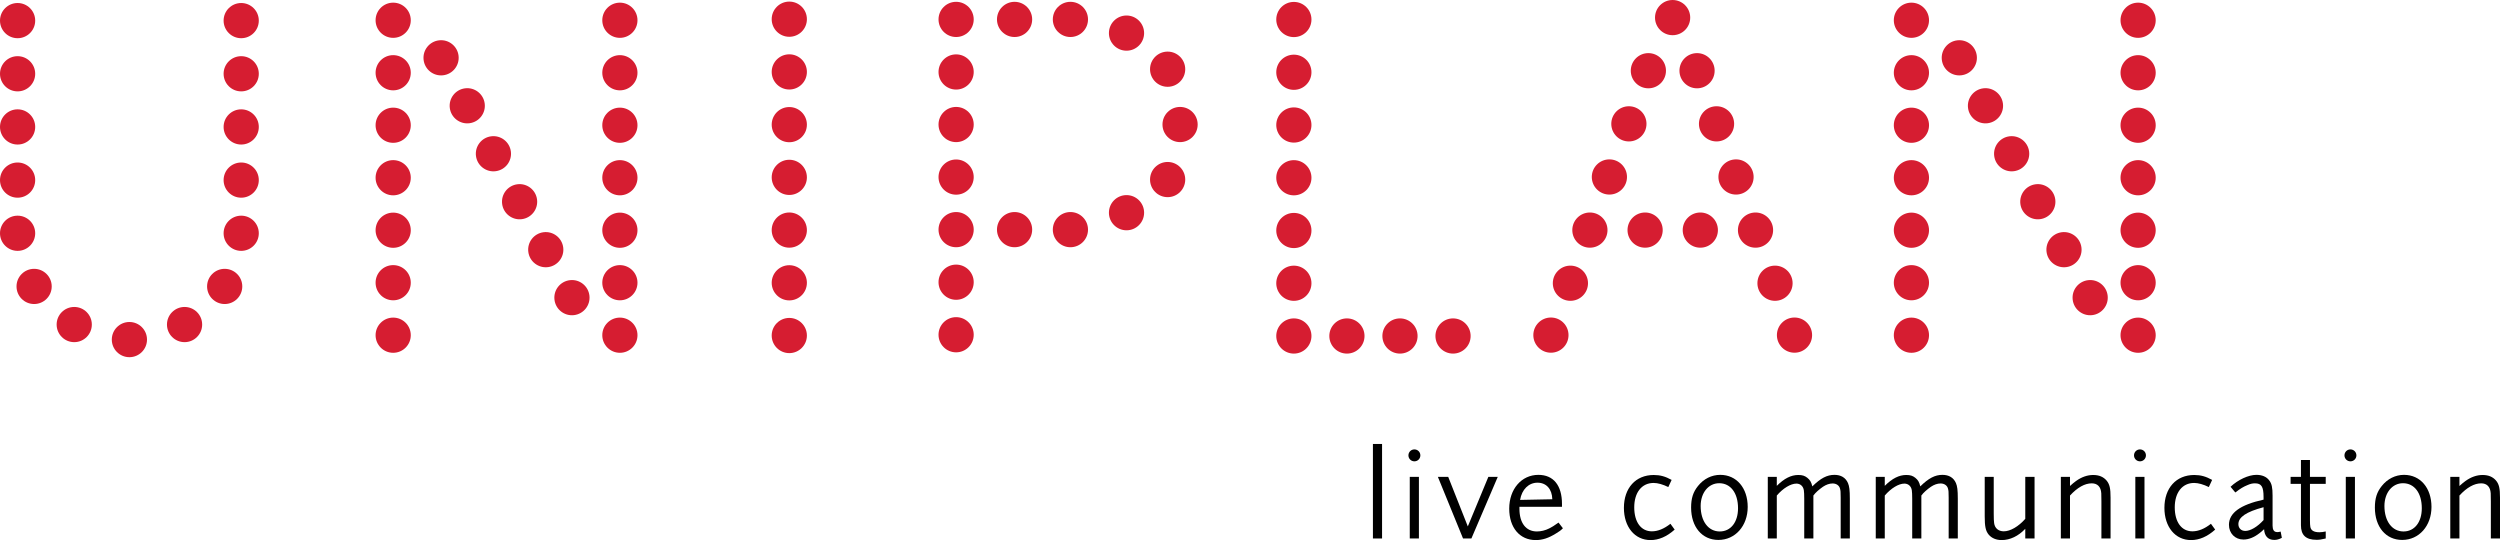 <?xml version="1.0" encoding="utf-8"?>
<!-- Generator: Adobe Illustrator 12.0.0, SVG Export Plug-In . SVG Version: 6.00 Build 51448)  -->
<!DOCTYPE svg PUBLIC "-//W3C//DTD SVG 1.1//EN" "http://www.w3.org/Graphics/SVG/1.1/DTD/svg11.dtd">
<svg  version="1.1" id="Calque_1" xmlns:x="http://ns.adobe.com/Extensibility/1.0/" xmlns:i="http://ns.adobe.com/AdobeIllustrator/10.0/" xmlns:graph="http://ns.adobe.com/Graphs/1.0/"
	 xmlns="http://www.w3.org/2000/svg" xmlns:xlink="http://www.w3.org/1999/xlink" xmlns:a="http://ns.adobe.com/AdobeSVGViewerExtensions/3.0/"
	 width="391.082" height="84.485" viewBox="0 0 391.082 84.485"
	 style="overflow:visible;enable-background:new 0 0 391.082 84.485;" xml:space="preserve">
<g>
	<path style="fill:#D61D31;" d="M271.868,35.995c0-1.52,1.232-2.753,2.753-2.753s2.753,1.233,2.753,2.753
		c0,1.521-1.232,2.753-2.753,2.753S271.868,37.516,271.868,35.995L271.868,35.995z"/>
	<path style="fill:#D61D31;" d="M258.899,2.753c0-1.521,1.232-2.753,2.753-2.753c1.52,0,2.753,1.232,2.753,2.753
		c0,1.52-1.233,2.753-2.753,2.753C260.132,5.506,258.899,4.273,258.899,2.753L258.899,2.753z"/>
	<path style="fill:#D61D31;" d="M268.818,27.685c0-1.521,1.232-2.753,2.754-2.753c1.52,0,2.753,1.232,2.753,2.753
		c0,1.52-1.233,2.753-2.753,2.753C270.051,30.438,268.818,29.205,268.818,27.685L268.818,27.685z"/>
	<path style="fill:#D61D31;" d="M277.966,52.423c0-1.521,1.232-2.753,2.753-2.753s2.753,1.232,2.753,2.753s-1.232,2.753-2.753,2.753
		S277.966,53.943,277.966,52.423L277.966,52.423z"/>
	<path style="fill:#D61D31;" d="M274.917,44.306c0-1.521,1.232-2.752,2.753-2.752s2.753,1.232,2.753,2.752s-1.232,2.753-2.753,2.753
		S274.917,45.826,274.917,44.306L274.917,44.306z"/>
	<path style="fill:#D61D31;" d="M262.721,11.063c0-1.521,1.232-2.753,2.753-2.753s2.753,1.232,2.753,2.753s-1.232,2.752-2.753,2.752
		S262.721,12.584,262.721,11.063L262.721,11.063z"/>
	<path style="fill:#D61D31;" d="M265.77,19.374c0-1.521,1.232-2.753,2.753-2.753s2.753,1.232,2.753,2.753
		c0,1.52-1.232,2.752-2.753,2.752S265.77,20.894,265.77,19.374L265.77,19.374z"/>
	<path style="fill:#D61D31;" d="M245.96,35.995c0-1.52,1.232-2.753,2.753-2.753s2.753,1.233,2.753,2.753
		c0,1.521-1.232,2.753-2.753,2.753S245.96,37.516,245.96,35.995L245.96,35.995z"/>
	<path style="fill:#D61D31;" d="M249.009,27.685c0-1.521,1.232-2.753,2.753-2.753s2.753,1.232,2.753,2.753
		c0,1.52-1.232,2.753-2.753,2.753S249.009,29.205,249.009,27.685L249.009,27.685z"/>
	<path style="fill:#D61D31;" d="M239.862,52.423c0-1.521,1.232-2.753,2.753-2.753c1.52,0,2.753,1.232,2.753,2.753
		s-1.233,2.753-2.753,2.753C241.095,55.176,239.862,53.943,239.862,52.423L239.862,52.423z"/>
	<path style="fill:#D61D31;" d="M242.911,44.306c0-1.521,1.232-2.752,2.753-2.752s2.753,1.232,2.753,2.752s-1.232,2.753-2.753,2.753
		S242.911,45.826,242.911,44.306L242.911,44.306z"/>
	<path style="fill:#D61D31;" d="M255.107,11.063c0-1.521,1.232-2.753,2.753-2.753s2.753,1.232,2.753,2.753s-1.232,2.752-2.753,2.752
		S255.107,12.584,255.107,11.063L255.107,11.063z"/>
	<path style="fill:#D61D31;" d="M252.058,19.374c0-1.521,1.233-2.753,2.753-2.753c1.521,0,2.754,1.232,2.754,2.753
		c0,1.52-1.232,2.752-2.754,2.752C253.291,22.126,252.058,20.894,252.058,19.374L252.058,19.374z"/>
	<path style="fill:#D61D31;" d="M263.231,35.995c0-1.52,1.233-2.753,2.753-2.753c1.521,0,2.754,1.233,2.754,2.753
		c0,1.521-1.233,2.753-2.754,2.753C264.465,38.748,263.231,37.516,263.231,35.995L263.231,35.995z"/>
	<path style="fill:#D61D31;" d="M254.596,35.995c0-1.52,1.232-2.753,2.753-2.753s2.753,1.233,2.753,2.753
		c0,1.521-1.232,2.753-2.753,2.753S254.596,37.516,254.596,35.995L254.596,35.995z"/>
	<path style="fill:#D61D31;" d="M0,3.224c0-1.52,1.232-2.752,2.753-2.752s2.753,1.232,2.753,2.752c0,1.521-1.232,2.753-2.753,2.753
		S0,4.745,0,3.224L0,3.224z"/>
	<path style="fill:#D61D31;" d="M0,11.541c0-1.521,1.232-2.753,2.753-2.753s2.753,1.232,2.753,2.753c0,1.52-1.232,2.753-2.753,2.753
		S0,13.061,0,11.541L0,11.541z"/>
	<path style="fill:#D61D31;" d="M0,19.857c0-1.521,1.232-2.753,2.753-2.753s2.753,1.232,2.753,2.753S4.273,22.61,2.753,22.61
		S0,21.378,0,19.857L0,19.857z"/>
	<path style="fill:#D61D31;" d="M0,28.174c0-1.521,1.232-2.753,2.753-2.753s2.753,1.232,2.753,2.753s-1.232,2.752-2.753,2.752
		S0,29.694,0,28.174L0,28.174z"/>
	<path style="fill:#D61D31;" d="M0,36.491c0-1.521,1.232-2.753,2.753-2.753s2.753,1.232,2.753,2.753c0,1.52-1.232,2.752-2.753,2.752
		S0,38.011,0,36.491L0,36.491z"/>
	<path style="fill:#D61D31;" d="M2.584,44.807c0-1.521,1.232-2.753,2.753-2.753c1.52,0,2.753,1.232,2.753,2.753
		S6.857,47.56,5.337,47.56C3.817,47.56,2.584,46.327,2.584,44.807L2.584,44.807z"/>
	<path style="fill:#D61D31;" d="M8.86,50.771c0-1.521,1.232-2.753,2.753-2.753s2.753,1.232,2.753,2.753s-1.232,2.753-2.753,2.753
		S8.86,52.291,8.86,50.771L8.86,50.771z"/>
	<path style="fill:#D61D31;" d="M34.979,3.224c0-1.52,1.232-2.752,2.753-2.752s2.753,1.232,2.753,2.752
		c0,1.521-1.232,2.753-2.753,2.753S34.979,4.745,34.979,3.224L34.979,3.224z"/>
	<path style="fill:#D61D31;" d="M34.979,11.541c0-1.521,1.232-2.753,2.753-2.753s2.753,1.232,2.753,2.753
		c0,1.52-1.232,2.753-2.753,2.753S34.979,13.061,34.979,11.541L34.979,11.541z"/>
	<path style="fill:#D61D31;" d="M34.979,19.857c0-1.521,1.232-2.753,2.753-2.753s2.753,1.232,2.753,2.753s-1.232,2.753-2.753,2.753
		S34.979,21.378,34.979,19.857L34.979,19.857z"/>
	<path style="fill:#D61D31;" d="M34.979,28.174c0-1.521,1.232-2.753,2.753-2.753s2.753,1.232,2.753,2.753s-1.232,2.752-2.753,2.752
		S34.979,29.694,34.979,28.174L34.979,28.174z"/>
	<path style="fill:#D61D31;" d="M34.979,36.491c0-1.521,1.232-2.753,2.753-2.753s2.753,1.232,2.753,2.753
		c0,1.52-1.232,2.752-2.753,2.752S34.979,38.011,34.979,36.491L34.979,36.491z"/>
	<path style="fill:#D61D31;" d="M32.395,44.807c0-1.521,1.233-2.753,2.753-2.753c1.52,0,2.753,1.232,2.753,2.753
		s-1.233,2.753-2.753,2.753C33.628,47.56,32.395,46.327,32.395,44.807L32.395,44.807z"/>
	<path style="fill:#D61D31;" d="M26.119,50.771c0-1.521,1.233-2.753,2.753-2.753c1.52,0,2.753,1.232,2.753,2.753
		s-1.233,2.753-2.753,2.753C27.352,53.523,26.119,52.291,26.119,50.771L26.119,50.771z"/>
	<path style="fill:#D61D31;" d="M17.49,53.123c0-1.521,1.232-2.753,2.753-2.753s2.753,1.232,2.753,2.753s-1.233,2.753-2.753,2.753
		S17.49,54.644,17.49,53.123L17.49,53.123z"/>
	<path style="fill:#D61D31;" d="M120.719,3.002c0-1.521,1.233-2.753,2.753-2.753s2.753,1.232,2.753,2.753s-1.232,2.753-2.753,2.753
		S120.719,4.523,120.719,3.002L120.719,3.002z"/>
	<path style="fill:#D61D31;" d="M120.719,11.25c0-1.521,1.233-2.753,2.753-2.753s2.753,1.232,2.753,2.753s-1.232,2.753-2.753,2.753
		S120.719,12.771,120.719,11.25L120.719,11.25z"/>
	<path style="fill:#D61D31;" d="M120.719,19.498c0-1.521,1.233-2.753,2.753-2.753s2.753,1.232,2.753,2.753
		c0,1.52-1.232,2.752-2.753,2.752S120.719,21.018,120.719,19.498L120.719,19.498z"/>
	<path style="fill:#D61D31;" d="M120.719,27.745c0-1.52,1.233-2.753,2.753-2.753s2.753,1.233,2.753,2.753
		c0,1.521-1.232,2.753-2.753,2.753S120.719,29.265,120.719,27.745L120.719,27.745z"/>
	<path style="fill:#D61D31;" d="M120.719,35.993c0-1.521,1.233-2.753,2.753-2.753s2.753,1.232,2.753,2.753
		c0,1.52-1.232,2.752-2.753,2.752S120.719,37.513,120.719,35.993L120.719,35.993z"/>
	<path style="fill:#D61D31;" d="M120.719,44.239c0-1.52,1.233-2.752,2.753-2.752s2.753,1.232,2.753,2.752
		c0,1.521-1.232,2.753-2.753,2.753S120.719,45.76,120.719,44.239L120.719,44.239z"/>
	<path style="fill:#D61D31;" d="M120.719,52.487c0-1.521,1.233-2.753,2.753-2.753s2.753,1.232,2.753,2.753
		c0,1.52-1.232,2.753-2.753,2.753S120.719,54.007,120.719,52.487L120.719,52.487z"/>
	<path style="fill:#D61D31;" d="M146.815,3.037c0-1.52,1.232-2.752,2.753-2.752s2.753,1.232,2.753,2.752
		c0,1.521-1.233,2.753-2.753,2.753S146.815,4.558,146.815,3.037L146.815,3.037z"/>
	<path style="fill:#D61D31;" d="M146.815,11.259c0-1.521,1.232-2.753,2.753-2.753s2.753,1.232,2.753,2.753
		c0,1.52-1.233,2.753-2.753,2.753S146.815,12.779,146.815,11.259L146.815,11.259z"/>
	<path style="fill:#D61D31;" d="M146.815,19.48c0-1.521,1.232-2.753,2.753-2.753s2.753,1.232,2.753,2.753
		c0,1.52-1.233,2.752-2.753,2.752S146.815,21,146.815,19.48L146.815,19.48z"/>
	<path style="fill:#D61D31;" d="M146.815,27.702c0-1.521,1.232-2.753,2.753-2.753s2.753,1.232,2.753,2.753
		c0,1.52-1.233,2.753-2.753,2.753S146.815,29.222,146.815,27.702L146.815,27.702z"/>
	<path style="fill:#D61D31;" d="M146.815,35.923c0-1.521,1.232-2.753,2.753-2.753s2.753,1.232,2.753,2.753
		c0,1.52-1.233,2.753-2.753,2.753S146.815,37.443,146.815,35.923L146.815,35.923z"/>
	<path style="fill:#D61D31;" d="M146.815,44.145c0-1.521,1.232-2.753,2.753-2.753s2.753,1.232,2.753,2.753s-1.233,2.753-2.753,2.753
		S146.815,45.665,146.815,44.145L146.815,44.145z"/>
	<path style="fill:#D61D31;" d="M146.815,52.365c0-1.52,1.232-2.752,2.753-2.752s2.753,1.232,2.753,2.752
		c0,1.521-1.233,2.753-2.753,2.753S146.815,53.886,146.815,52.365L146.815,52.365z"/>
	<path style="fill:#D61D31;" d="M155.96,3.037c0-1.52,1.232-2.752,2.753-2.752s2.753,1.232,2.753,2.752
		c0,1.521-1.232,2.753-2.753,2.753S155.96,4.558,155.96,3.037L155.96,3.037z"/>
	<path style="fill:#D61D31;" d="M164.695,3.037c0-1.52,1.232-2.752,2.753-2.752s2.753,1.232,2.753,2.752
		c0,1.521-1.232,2.753-2.753,2.753S164.695,4.558,164.695,3.037L164.695,3.037z"/>
	<path style="fill:#D61D31;" d="M173.471,5.179c0-1.521,1.233-2.753,2.753-2.753c1.52,0,2.753,1.232,2.753,2.753
		c0,1.52-1.233,2.753-2.753,2.753C174.704,7.932,173.471,6.699,173.471,5.179L173.471,5.179z"/>
	<path style="fill:#D61D31;" d="M181.85,19.48c0-1.521,1.232-2.753,2.752-2.753s2.753,1.232,2.753,2.753
		c0,1.52-1.233,2.752-2.753,2.752S181.85,21,181.85,19.48L181.85,19.48z"/>
	<path style="fill:#D61D31;" d="M179.904,28.089c0-1.52,1.233-2.753,2.753-2.753c1.52,0,2.753,1.233,2.753,2.753
		s-1.233,2.753-2.753,2.753C181.137,30.842,179.904,29.609,179.904,28.089L179.904,28.089z"/>
	<path style="fill:#D61D31;" d="M155.96,35.923c0-1.521,1.232-2.753,2.753-2.753s2.753,1.232,2.753,2.753
		c0,1.52-1.232,2.753-2.753,2.753S155.96,37.443,155.96,35.923L155.96,35.923z"/>
	<path style="fill:#D61D31;" d="M164.695,35.923c0-1.521,1.232-2.753,2.753-2.753s2.753,1.232,2.753,2.753
		c0,1.52-1.232,2.753-2.753,2.753S164.695,37.443,164.695,35.923L164.695,35.923z"/>
	<path style="fill:#D61D31;" d="M173.471,33.273c0-1.521,1.233-2.753,2.753-2.753c1.52,0,2.753,1.232,2.753,2.753
		c0,1.52-1.233,2.753-2.753,2.753C174.704,36.026,173.471,34.793,173.471,33.273L173.471,33.273z"/>
	<path style="fill:#D61D31;" d="M179.904,10.826c0-1.521,1.233-2.753,2.753-2.753c1.52,0,2.753,1.232,2.753,2.753
		c0,1.52-1.233,2.752-2.753,2.752C181.137,13.579,179.904,12.346,179.904,10.826L179.904,10.826z"/>
	<path style="fill:#D61D31;" d="M199.649,3.052c0-1.521,1.232-2.753,2.753-2.753s2.753,1.232,2.753,2.753
		c0,1.52-1.232,2.752-2.753,2.752S199.649,4.572,199.649,3.052L199.649,3.052z"/>
	<path style="fill:#D61D31;" d="M199.649,11.303c0-1.52,1.232-2.752,2.753-2.752s2.753,1.232,2.753,2.752
		c0,1.521-1.232,2.753-2.753,2.753S199.649,12.824,199.649,11.303L199.649,11.303z"/>
	<path style="fill:#D61D31;" d="M199.649,19.555c0-1.52,1.232-2.753,2.753-2.753s2.753,1.233,2.753,2.753
		c0,1.521-1.232,2.752-2.753,2.752S199.649,21.075,199.649,19.555L199.649,19.555z"/>
	<path style="fill:#D61D31;" d="M199.649,27.806c0-1.521,1.232-2.753,2.753-2.753s2.753,1.232,2.753,2.753
		c0,1.52-1.232,2.752-2.753,2.752S199.649,29.326,199.649,27.806L199.649,27.806z"/>
	<path style="fill:#D61D31;" d="M199.649,36.058c0-1.521,1.232-2.753,2.753-2.753s2.753,1.232,2.753,2.753s-1.232,2.753-2.753,2.753
		S199.649,37.578,199.649,36.058L199.649,36.058z"/>
	<path style="fill:#D61D31;" d="M199.649,44.309c0-1.52,1.232-2.752,2.753-2.752s2.753,1.233,2.753,2.752
		c0,1.521-1.232,2.753-2.753,2.753S199.649,45.829,199.649,44.309L199.649,44.309z"/>
	<path style="fill:#D61D31;" d="M199.649,52.561c0-1.521,1.232-2.753,2.753-2.753s2.753,1.232,2.753,2.753s-1.232,2.753-2.753,2.753
		S199.649,54.081,199.649,52.561L199.649,52.561z"/>
	<path style="fill:#D61D31;" d="M207.95,52.561c0-1.521,1.232-2.753,2.753-2.753s2.753,1.232,2.753,2.753s-1.232,2.753-2.753,2.753
		S207.95,54.081,207.95,52.561L207.95,52.561z"/>
	<path style="fill:#D61D31;" d="M216.25,52.561c0-1.521,1.232-2.753,2.753-2.753s2.753,1.232,2.753,2.753s-1.232,2.753-2.753,2.753
		S216.25,54.081,216.25,52.561L216.25,52.561z"/>
	<path style="fill:#D61D31;" d="M224.551,52.561c0-1.521,1.232-2.753,2.753-2.753s2.752,1.232,2.752,2.753s-1.231,2.753-2.752,2.753
		S224.551,54.081,224.551,52.561L224.551,52.561z"/>
	<path style="fill:#D61D31;" d="M58.754,3.168c0-1.521,1.232-2.752,2.753-2.752s2.753,1.232,2.753,2.752
		c0,1.52-1.232,2.753-2.753,2.753S58.754,4.688,58.754,3.168L58.754,3.168z"/>
	<path style="fill:#D61D31;" d="M58.754,11.379c0-1.52,1.232-2.752,2.753-2.752s2.753,1.233,2.753,2.752
		c0,1.521-1.232,2.753-2.753,2.753S58.754,12.9,58.754,11.379L58.754,11.379z"/>
	<path style="fill:#D61D31;" d="M58.754,19.591c0-1.521,1.232-2.753,2.753-2.753s2.753,1.232,2.753,2.753
		c0,1.52-1.232,2.752-2.753,2.752S58.754,21.111,58.754,19.591L58.754,19.591z"/>
	<path style="fill:#D61D31;" d="M58.754,27.802c0-1.521,1.232-2.753,2.753-2.753s2.753,1.232,2.753,2.753
		c0,1.52-1.232,2.753-2.753,2.753S58.754,29.322,58.754,27.802L58.754,27.802z"/>
	<path style="fill:#D61D31;" d="M58.754,36.013c0-1.52,1.232-2.752,2.753-2.752s2.753,1.232,2.753,2.752
		c0,1.521-1.232,2.753-2.753,2.753S58.754,37.533,58.754,36.013L58.754,36.013z"/>
	<path style="fill:#D61D31;" d="M58.754,44.225c0-1.521,1.232-2.753,2.753-2.753s2.753,1.232,2.753,2.753
		c0,1.52-1.232,2.752-2.753,2.752S58.754,45.744,58.754,44.225L58.754,44.225z"/>
	<path style="fill:#D61D31;" d="M58.754,52.436c0-1.521,1.232-2.753,2.753-2.753s2.753,1.232,2.753,2.753s-1.232,2.753-2.753,2.753
		S58.754,53.956,58.754,52.436L58.754,52.436z"/>
	<path style="fill:#D61D31;" d="M94.218,3.168c0-1.521,1.233-2.752,2.753-2.752c1.521,0,2.753,1.232,2.753,2.752
		c0,1.52-1.233,2.753-2.753,2.753C95.451,5.921,94.218,4.688,94.218,3.168L94.218,3.168z"/>
	<path style="fill:#D61D31;" d="M94.218,11.379c0-1.52,1.233-2.752,2.753-2.752c1.521,0,2.753,1.233,2.753,2.752
		c0,1.521-1.233,2.753-2.753,2.753C95.451,14.132,94.218,12.9,94.218,11.379L94.218,11.379z"/>
	<path style="fill:#D61D31;" d="M94.218,19.591c0-1.521,1.233-2.753,2.753-2.753c1.521,0,2.753,1.232,2.753,2.753
		c0,1.52-1.233,2.752-2.753,2.752C95.451,22.343,94.218,21.111,94.218,19.591L94.218,19.591z"/>
	<path style="fill:#D61D31;" d="M94.218,27.802c0-1.521,1.233-2.753,2.753-2.753c1.521,0,2.753,1.232,2.753,2.753
		c0,1.52-1.233,2.753-2.753,2.753C95.451,30.555,94.218,29.322,94.218,27.802L94.218,27.802z"/>
	<path style="fill:#D61D31;" d="M94.218,36.013c0-1.52,1.233-2.752,2.753-2.752c1.521,0,2.753,1.232,2.753,2.752
		c0,1.521-1.233,2.753-2.753,2.753C95.451,38.766,94.218,37.533,94.218,36.013L94.218,36.013z"/>
	<path style="fill:#D61D31;" d="M94.218,44.225c0-1.521,1.233-2.753,2.753-2.753c1.521,0,2.753,1.232,2.753,2.753
		c0,1.52-1.233,2.752-2.753,2.752C95.451,46.977,94.218,45.744,94.218,44.225L94.218,44.225z"/>
	<path style="fill:#D61D31;" d="M94.218,52.436c0-1.521,1.233-2.753,2.753-2.753c1.521,0,2.753,1.232,2.753,2.753
		s-1.233,2.753-2.753,2.753C95.451,55.188,94.218,53.956,94.218,52.436L94.218,52.436z"/>
	<path style="fill:#D61D31;" d="M70.365,16.906c-0.198-1.507,0.862-2.889,2.369-3.087c1.507-0.198,2.89,0.863,3.088,2.37
		s-0.862,2.889-2.369,3.087S70.564,18.413,70.365,16.906L70.365,16.906z"/>
	<path style="fill:#D61D31;" d="M74.459,24.41c-0.199-1.507,0.862-2.889,2.369-3.087s2.89,0.862,3.088,2.37
		c0.198,1.507-0.862,2.889-2.369,3.087C76.041,26.978,74.658,25.917,74.459,24.41L74.459,24.41z"/>
	<path style="fill:#D61D31;" d="M78.553,31.914c-0.199-1.507,0.862-2.889,2.369-3.087c1.507-0.199,2.89,0.862,3.088,2.369
		s-0.862,2.889-2.369,3.087C80.135,34.481,78.752,33.42,78.553,31.914L78.553,31.914z"/>
	<path style="fill:#D61D31;" d="M82.647,39.417c-0.199-1.507,0.862-2.89,2.369-3.088s2.89,0.863,3.088,2.37
		c0.198,1.507-0.862,2.889-2.369,3.087C84.229,41.984,82.846,40.924,82.647,39.417L82.647,39.417z"/>
	<path style="fill:#D61D31;" d="M92.206,46.25c0.172,1.511-0.913,2.875-2.424,3.048c-1.511,0.172-2.875-0.913-3.046-2.424
		s0.913-2.875,2.424-3.047C90.67,43.654,92.034,44.739,92.206,46.25L92.206,46.25z"/>
	<path style="fill:#D61D31;" d="M66.264,9.355c-0.172-1.511,0.913-2.875,2.424-3.047c1.51-0.172,2.875,0.913,3.046,2.423
		s-0.914,2.875-2.424,3.047C67.8,11.95,66.436,10.866,66.264,9.355L66.264,9.355z"/>
	<path style="fill:#D61D31;" d="M296.255,3.168c0-1.521,1.233-2.752,2.753-2.752c1.521,0,2.754,1.232,2.754,2.752
		c0,1.52-1.232,2.753-2.754,2.753C297.488,5.921,296.255,4.688,296.255,3.168L296.255,3.168z"/>
	<path style="fill:#D61D31;" d="M296.255,11.379c0-1.52,1.233-2.752,2.753-2.752c1.521,0,2.754,1.233,2.754,2.752
		c0,1.521-1.232,2.753-2.754,2.753C297.488,14.132,296.255,12.9,296.255,11.379L296.255,11.379z"/>
	<path style="fill:#D61D31;" d="M296.255,19.591c0-1.521,1.233-2.753,2.753-2.753c1.521,0,2.754,1.232,2.754,2.753
		c0,1.52-1.232,2.752-2.754,2.752C297.488,22.343,296.255,21.111,296.255,19.591L296.255,19.591z"/>
	<path style="fill:#D61D31;" d="M296.255,27.802c0-1.521,1.233-2.753,2.753-2.753c1.521,0,2.754,1.232,2.754,2.753
		c0,1.52-1.232,2.753-2.754,2.753C297.488,30.555,296.255,29.322,296.255,27.802L296.255,27.802z"/>
	<path style="fill:#D61D31;" d="M296.255,36.013c0-1.52,1.233-2.752,2.753-2.752c1.521,0,2.754,1.232,2.754,2.752
		c0,1.521-1.232,2.753-2.754,2.753C297.488,38.766,296.255,37.533,296.255,36.013L296.255,36.013z"/>
	<path style="fill:#D61D31;" d="M296.255,44.225c0-1.521,1.233-2.753,2.753-2.753c1.521,0,2.754,1.232,2.754,2.753
		c0,1.52-1.232,2.752-2.754,2.752C297.488,46.977,296.255,45.744,296.255,44.225L296.255,44.225z"/>
	<path style="fill:#D61D31;" d="M296.255,52.436c0-1.521,1.233-2.753,2.753-2.753c1.521,0,2.754,1.232,2.754,2.753
		s-1.232,2.753-2.754,2.753C297.488,55.188,296.255,53.956,296.255,52.436L296.255,52.436z"/>
	<path style="fill:#D61D31;" d="M331.719,3.168c0-1.521,1.232-2.752,2.753-2.752s2.753,1.232,2.753,2.752
		c0,1.52-1.232,2.753-2.753,2.753S331.719,4.688,331.719,3.168L331.719,3.168z"/>
	<path style="fill:#D61D31;" d="M331.719,11.379c0-1.52,1.232-2.752,2.753-2.752s2.753,1.233,2.753,2.752
		c0,1.521-1.232,2.753-2.753,2.753S331.719,12.9,331.719,11.379L331.719,11.379z"/>
	<path style="fill:#D61D31;" d="M331.719,19.591c0-1.521,1.232-2.753,2.753-2.753s2.753,1.232,2.753,2.753
		c0,1.52-1.232,2.752-2.753,2.752S331.719,21.111,331.719,19.591L331.719,19.591z"/>
	<path style="fill:#D61D31;" d="M331.719,27.802c0-1.521,1.232-2.753,2.753-2.753s2.753,1.232,2.753,2.753
		c0,1.52-1.232,2.753-2.753,2.753S331.719,29.322,331.719,27.802L331.719,27.802z"/>
	<path style="fill:#D61D31;" d="M331.719,36.013c0-1.52,1.232-2.752,2.753-2.752s2.753,1.232,2.753,2.752
		c0,1.521-1.232,2.753-2.753,2.753S331.719,37.533,331.719,36.013L331.719,36.013z"/>
	<path style="fill:#D61D31;" d="M331.719,44.225c0-1.521,1.232-2.753,2.753-2.753s2.753,1.232,2.753,2.753
		c0,1.52-1.232,2.752-2.753,2.752S331.719,45.744,331.719,44.225L331.719,44.225z"/>
	<path style="fill:#D61D31;" d="M331.719,52.436c0-1.521,1.232-2.753,2.753-2.753s2.753,1.232,2.753,2.753s-1.232,2.753-2.753,2.753
		S331.719,53.956,331.719,52.436L331.719,52.436z"/>
	<path style="fill:#D61D31;" d="M307.866,16.906c-0.198-1.507,0.861-2.889,2.368-3.087c1.507-0.198,2.89,0.863,3.089,2.37
		c0.198,1.507-0.862,2.889-2.369,3.087S308.064,18.413,307.866,16.906L307.866,16.906z"/>
	<path style="fill:#D61D31;" d="M311.96,24.41c-0.198-1.507,0.862-2.889,2.369-3.087s2.89,0.862,3.088,2.37
		c0.199,1.507-0.861,2.889-2.368,3.087S312.159,25.917,311.96,24.41L311.96,24.41z"/>
	<path style="fill:#D61D31;" d="M316.054,31.914c-0.198-1.507,0.862-2.889,2.369-3.087c1.507-0.199,2.89,0.862,3.088,2.369
		c0.199,1.507-0.861,2.889-2.368,3.087C317.636,34.481,316.253,33.42,316.054,31.914L316.054,31.914z"/>
	<path style="fill:#D61D31;" d="M320.148,39.417c-0.199-1.507,0.861-2.89,2.368-3.088s2.89,0.863,3.088,2.37
		c0.199,1.507-0.861,2.889-2.368,3.087C321.729,41.984,320.347,40.924,320.148,39.417L320.148,39.417z"/>
	<path style="fill:#D61D31;" d="M329.706,46.25c0.172,1.511-0.913,2.875-2.424,3.048c-1.51,0.172-2.874-0.913-3.046-2.424
		s0.913-2.875,2.424-3.047C328.171,43.654,329.534,44.739,329.706,46.25L329.706,46.25z"/>
	<path style="fill:#D61D31;" d="M303.765,9.355c-0.172-1.511,0.913-2.875,2.424-3.047s2.874,0.913,3.047,2.423
		c0.172,1.511-0.914,2.875-2.424,3.047C305.301,11.95,303.937,10.866,303.765,9.355L303.765,9.355z"/>
	<polygon points="216.2,84.236 216.2,69.451 214.77,69.451 214.77,84.236 216.2,84.236 	"/>
	<path style="fill-rule:evenodd;clip-rule:evenodd;" d="M222.191,71.235c0-0.52-0.414-0.934-0.933-0.934s-0.934,0.414-0.934,0.934
		c0,0.518,0.415,0.933,0.934,0.933S222.191,71.753,222.191,71.235L222.191,71.235z M221.964,84.236v-9.643h-1.431v9.643H221.964
		L221.964,84.236z"/>
	<polygon points="234.301,74.594 232.829,74.594 229.615,82.349 226.546,74.594 224.929,74.594 228.868,84.236 230.175,84.236 
		234.301,74.594 	"/>
	<path style="fill-rule:evenodd;clip-rule:evenodd;" d="M244.49,82.64l-0.684-0.892c-0.768,0.539-0.996,0.685-1.452,0.912
		c-0.602,0.312-1.307,0.478-1.929,0.478c-1.721,0-2.736-1.328-2.736-3.546V79.28h6.656v-0.456c0-2.882-1.327-4.541-3.691-4.541
		c-2.634,0-4.562,2.219-4.562,5.287c0,2.965,1.638,4.915,4.146,4.915c1.058,0,2.012-0.312,3.173-1.037
		C243.951,83.116,244.117,83.013,244.49,82.64L244.49,82.64z M242.832,78.099l-5.039,0.104c0.27-1.639,1.348-2.695,2.716-2.695
		C241.898,75.507,242.79,76.502,242.832,78.099L242.832,78.099z"/>
	<path d="M261.973,82.847l-0.663-0.912c-0.996,0.788-1.97,1.182-2.903,1.182c-1.7,0-2.758-1.451-2.758-3.753
		c0-2.322,1.182-3.815,3.027-3.815c0.664,0,1.452,0.229,2.302,0.643l0.519-1.119c-0.975-0.54-1.783-0.768-2.8-0.768
		c-2.819,0-4.665,2.032-4.665,5.143c0,2.986,1.7,5.039,4.168,5.039C259.484,84.485,260.75,83.946,261.973,82.847L261.973,82.847z"/>
	<path style="fill-rule:evenodd;clip-rule:evenodd;" d="M273.399,79.301c0-2.965-1.742-5.018-4.293-5.018
		c-1.348,0-2.592,0.622-3.483,1.741c-0.768,0.954-1.078,1.929-1.078,3.381c0,3.027,1.721,5.059,4.271,5.059
		C271.45,84.464,273.399,82.267,273.399,79.301L273.399,79.301z M271.885,79.509c0,2.177-1.14,3.629-2.861,3.629
		c-1.783,0-2.985-1.598-2.985-3.982c0-2.073,1.224-3.565,2.902-3.565C270.725,75.59,271.885,77.124,271.885,79.509L271.885,79.509z"
		/>
	<path style="fill-rule:evenodd;clip-rule:evenodd;" d="M289.375,84.236v-6.2c0-1.39-0.083-1.97-0.29-2.468
		c-0.374-0.85-1.1-1.285-2.115-1.285c-1.162,0-2.156,0.518-3.463,1.804c-0.166-0.685-0.353-0.995-0.788-1.348
		c-0.394-0.311-0.768-0.436-1.41-0.436c-1.12,0-2.198,0.539-3.359,1.7v-1.41h-1.41v9.643h1.41v-6.719
		c0.975-1.141,2.178-1.866,3.069-1.866c0.601,0,1.057,0.395,1.161,1.037c0.041,0.29,0.062,0.705,0.062,1.348v6.2h1.431v-6.719
		c0.311-0.436,0.87-0.933,1.492-1.368c0.498-0.332,1.017-0.519,1.515-0.519c0.58,0,1.036,0.312,1.16,0.809
		c0.083,0.312,0.104,0.477,0.104,1.41v6.387H289.375L289.375,84.236z"/>
	<path style="fill-rule:evenodd;clip-rule:evenodd;" d="M306.265,84.236v-6.2c0-1.39-0.083-1.97-0.291-2.468
		c-0.373-0.85-1.099-1.285-2.114-1.285c-1.161,0-2.157,0.518-3.463,1.804c-0.166-0.685-0.353-0.995-0.788-1.348
		c-0.395-0.311-0.768-0.436-1.41-0.436c-1.12,0-2.198,0.539-3.359,1.7v-1.41h-1.41v9.643h1.41v-6.719
		c0.975-1.141,2.177-1.866,3.068-1.866c0.602,0,1.059,0.395,1.162,1.037c0.041,0.29,0.062,0.705,0.062,1.348v6.2h1.431v-6.719
		c0.312-0.436,0.871-0.933,1.493-1.368c0.498-0.332,1.017-0.519,1.514-0.519c0.581,0,1.037,0.312,1.161,0.809
		c0.083,0.312,0.104,0.477,0.104,1.41v6.387H306.265L306.265,84.236z"/>
	<path style="fill-rule:evenodd;clip-rule:evenodd;" d="M318.271,84.236v-9.643h-1.452v6.573c-1.058,1.203-2.343,1.949-3.358,1.949
		c-0.83,0-1.41-0.477-1.515-1.285c-0.041-0.332-0.062-0.685-0.062-1.493v-5.744h-1.41v6.18c0,1.597,0.146,2.281,0.622,2.861
		c0.456,0.539,1.161,0.851,2.032,0.851c1.307,0,2.612-0.622,3.69-1.763v1.514H318.271L318.271,84.236z"/>
	<path style="fill-rule:evenodd;clip-rule:evenodd;" d="M330.161,84.236V77.85c0-1.473-0.146-2.095-0.622-2.675
		c-0.498-0.581-1.182-0.871-2.095-0.871c-0.912,0-1.804,0.311-2.675,0.934c-0.311,0.228-0.477,0.353-0.954,0.787v-1.431h-1.431
		v9.643h1.431v-6.719c1.161-1.265,2.322-1.907,3.401-1.907c0.892,0,1.431,0.539,1.492,1.555c0.021,0.395,0.021,0.519,0.021,1.244
		v5.827H330.161L330.161,84.236z"/>
	<path style="fill-rule:evenodd;clip-rule:evenodd;" d="M335.695,71.235c0-0.52-0.415-0.934-0.934-0.934
		c-0.518,0-0.933,0.414-0.933,0.934c0,0.518,0.415,0.933,0.933,0.933C335.28,72.168,335.695,71.753,335.695,71.235L335.695,71.235z
		 M335.468,84.236v-9.643h-1.432v9.643H335.468L335.468,84.236z"/>
	<path d="M346.527,82.847l-0.663-0.912c-0.995,0.788-1.97,1.182-2.903,1.182c-1.7,0-2.758-1.451-2.758-3.753
		c0-2.322,1.183-3.815,3.027-3.815c0.664,0,1.452,0.229,2.302,0.643l0.519-1.119c-0.975-0.54-1.783-0.768-2.799-0.768
		c-2.82,0-4.666,2.032-4.666,5.143c0,2.986,1.7,5.039,4.168,5.039C344.04,84.485,345.305,83.946,346.527,82.847L346.527,82.847z"/>
	<path style="fill-rule:evenodd;clip-rule:evenodd;" d="M356.957,84.133l-0.187-0.975c-0.27,0.062-0.373,0.083-0.518,0.083
		c-0.395,0-0.622-0.187-0.705-0.581c-0.021-0.145-0.042-0.29-0.042-0.436v-0.519v-3.275v-0.893c0-1.265-0.124-1.887-0.539-2.405
		c-0.414-0.56-1.12-0.85-1.99-0.85c-1.224,0-2.883,0.767-4.044,1.866l0.747,0.892c0.829-0.643,1.265-0.892,1.866-1.141
		c0.456-0.208,0.809-0.29,1.202-0.29c1.017,0,1.348,0.519,1.348,2.136v0.415c-3.67,0.809-5.412,2.094-5.412,3.939
		c0,1.327,0.954,2.302,2.261,2.302c0.829,0,1.659-0.332,2.488-0.975c0.229-0.166,0.373-0.29,0.746-0.643
		c0.062,1.078,0.622,1.679,1.597,1.679C356.17,84.464,356.522,84.36,356.957,84.133L356.957,84.133z M354.096,81.354
		c-0.953,1.058-2.053,1.701-2.861,1.701c-0.643,0-1.078-0.437-1.078-1.059c0-1.099,1.224-1.928,3.939-2.653V81.354L354.096,81.354z"
		/>
	<path d="M363.821,84.236v-1.099c-0.414,0.082-0.663,0.124-0.975,0.124c-0.871,0-1.327-0.27-1.431-0.829
		c-0.041-0.188-0.062-0.602-0.062-1.017v-5.724h2.467v-1.099h-2.467V71.96h-1.41v2.634h-1.618v1.099h1.618v5.724v0.747
		c0,1.555,0.767,2.28,2.446,2.28C362.826,84.443,363.116,84.402,363.821,84.236L363.821,84.236z"/>
	<path style="fill-rule:evenodd;clip-rule:evenodd;" d="M368.618,71.235c0-0.52-0.415-0.934-0.933-0.934
		c-0.519,0-0.934,0.414-0.934,0.934c0,0.518,0.415,0.933,0.934,0.933C368.203,72.168,368.618,71.753,368.618,71.235L368.618,71.235z
		 M368.39,84.236v-9.643h-1.431v9.643H368.39L368.39,84.236z"/>
	<path style="fill-rule:evenodd;clip-rule:evenodd;" d="M380.363,79.301c0-2.965-1.742-5.018-4.293-5.018
		c-1.348,0-2.592,0.622-3.483,1.741c-0.767,0.954-1.078,1.929-1.078,3.381c0,3.027,1.721,5.059,4.271,5.059
		C378.414,84.464,380.363,82.267,380.363,79.301L380.363,79.301z M378.849,79.509c0,2.177-1.14,3.629-2.86,3.629
		c-1.784,0-2.986-1.598-2.986-3.982c0-2.073,1.223-3.565,2.903-3.565C377.688,75.59,378.849,77.124,378.849,79.509L378.849,79.509z"
		/>
	<path style="fill-rule:evenodd;clip-rule:evenodd;" d="M391.082,84.236V77.85c0-1.473-0.146-2.095-0.622-2.675
		c-0.498-0.581-1.183-0.871-2.095-0.871s-1.804,0.311-2.675,0.934c-0.311,0.228-0.477,0.353-0.954,0.787v-1.431h-1.431v9.643h1.431
		v-6.719c1.161-1.265,2.322-1.907,3.401-1.907c0.892,0,1.431,0.539,1.492,1.555c0.021,0.395,0.021,0.519,0.021,1.244v5.827H391.082
		L391.082,84.236z"/>
</g>
</svg>
